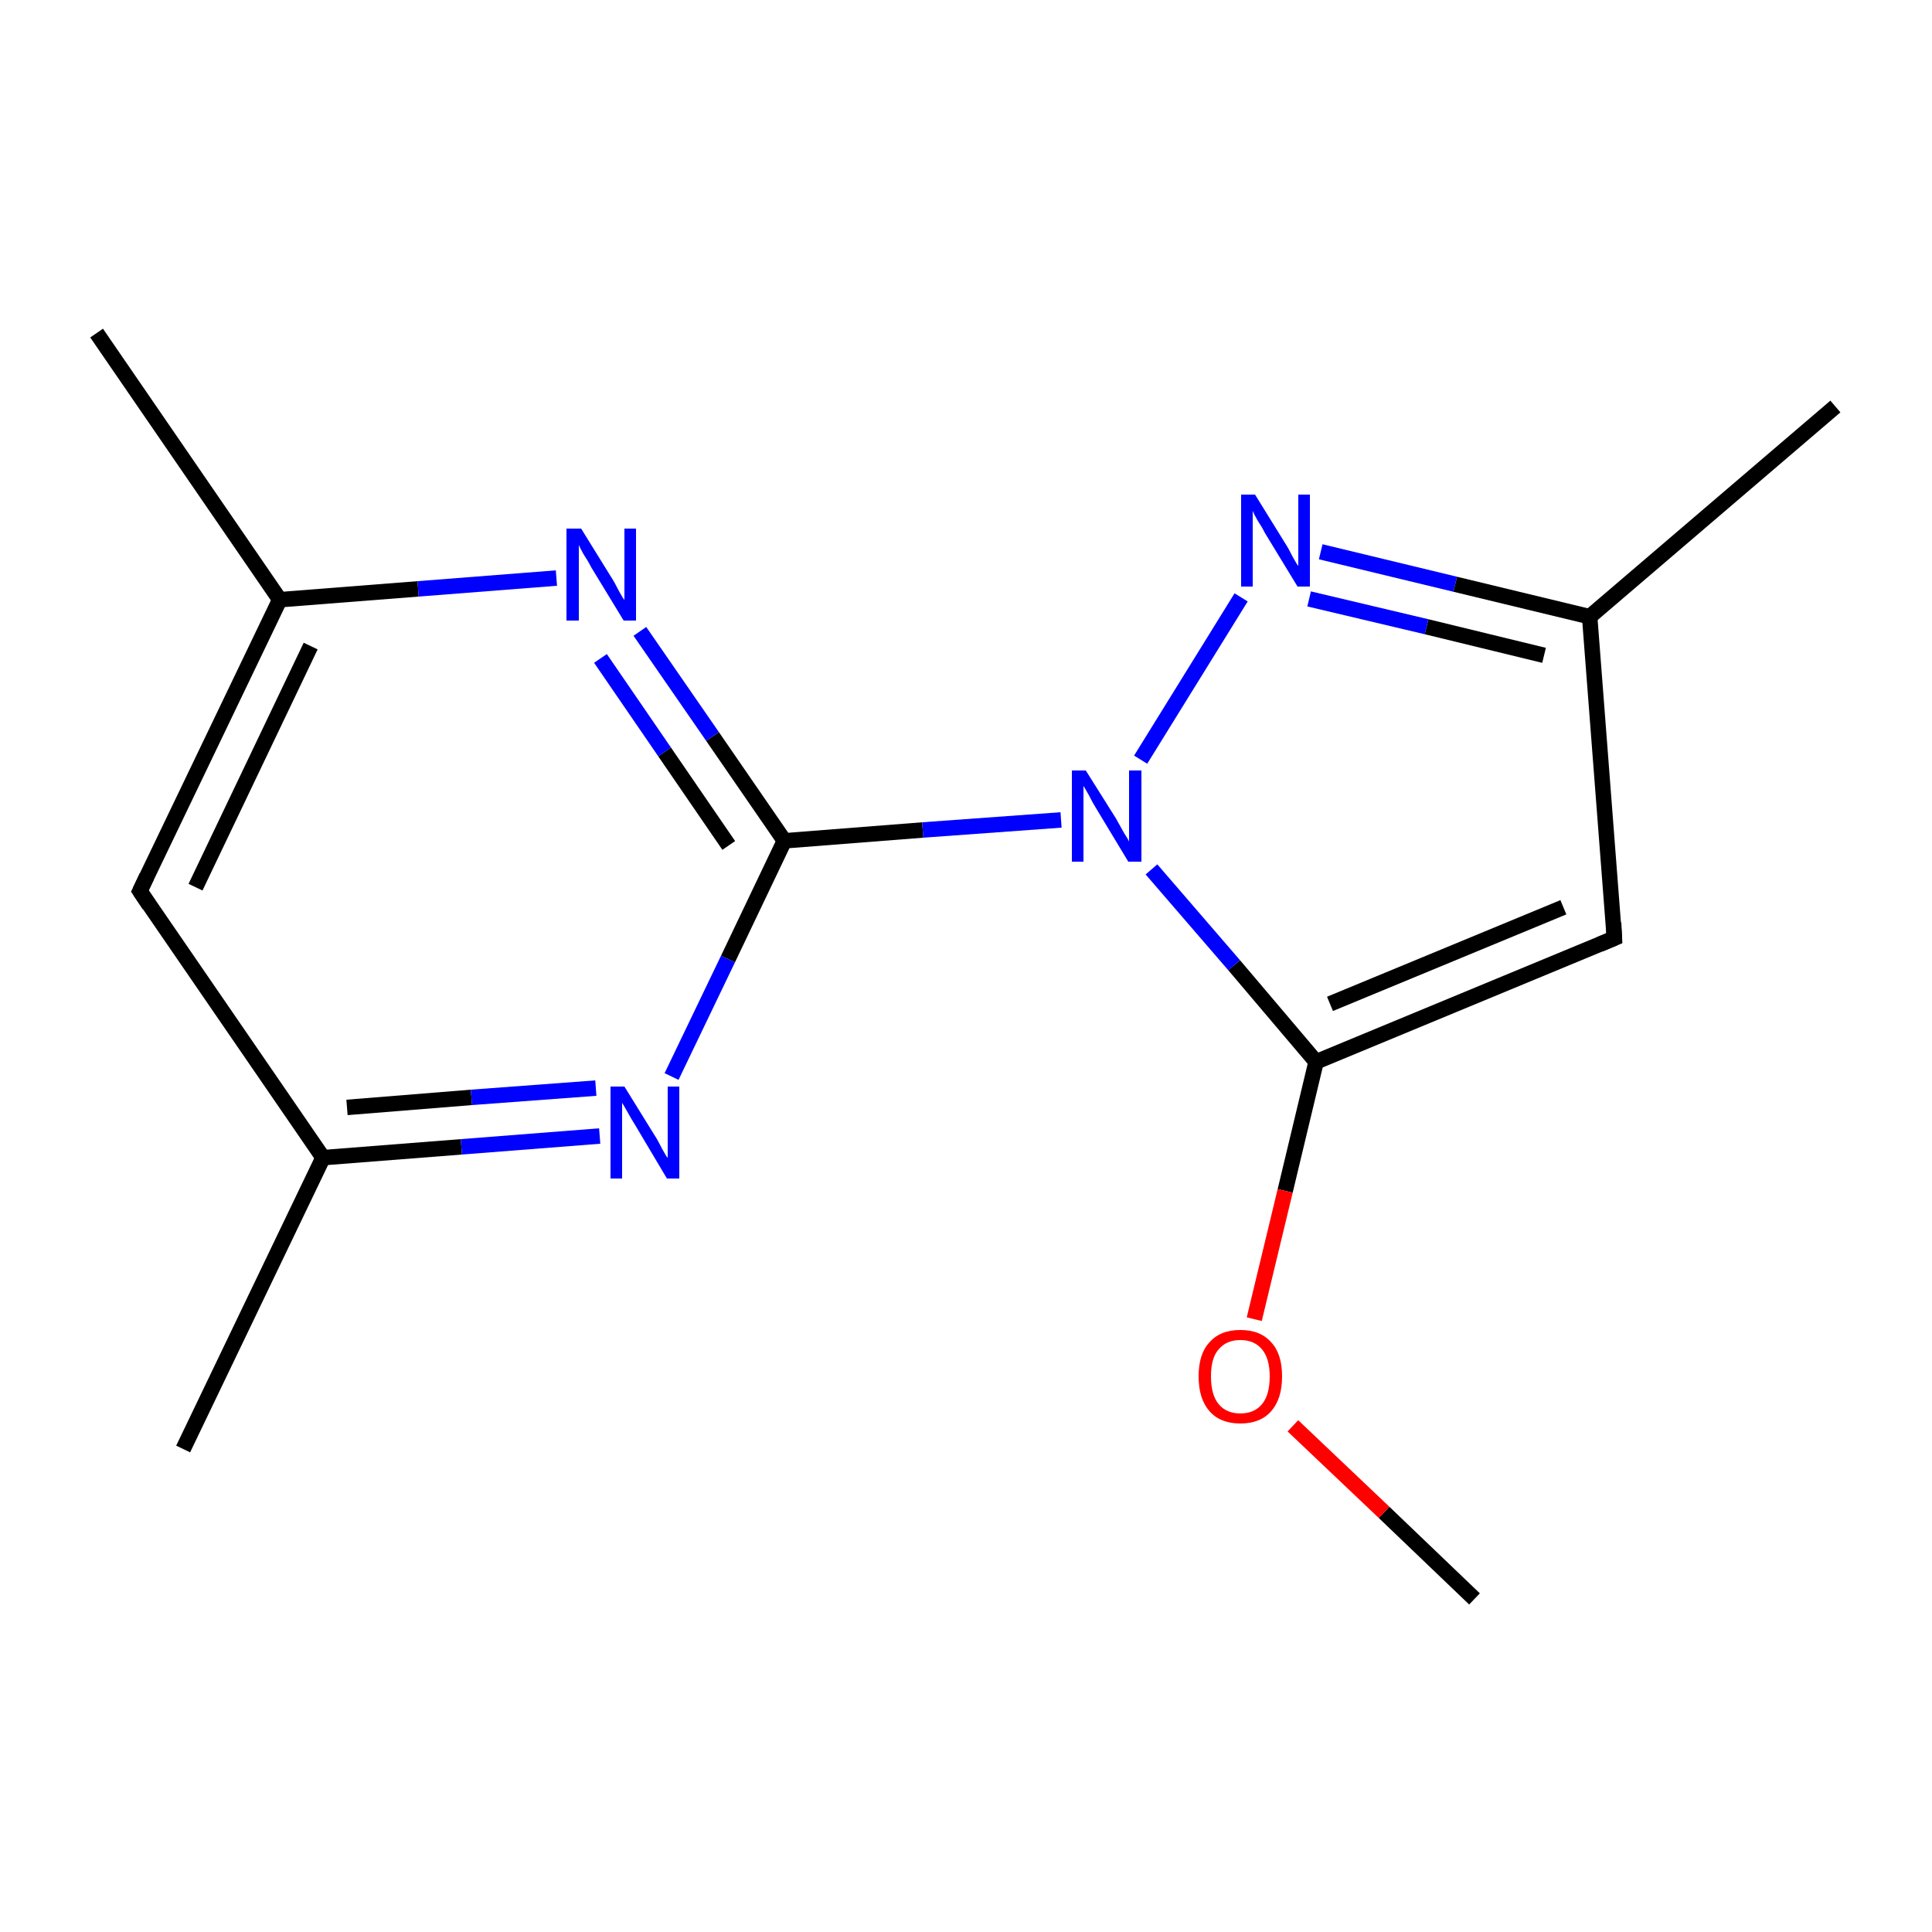 <?xml version='1.0' encoding='iso-8859-1'?>
<svg version='1.1' baseProfile='full'
              xmlns='http://www.w3.org/2000/svg'
                      xmlns:rdkit='http://www.rdkit.org/xml'
                      xmlns:xlink='http://www.w3.org/1999/xlink'
                  xml:space='preserve'
width='250px' height='250px' viewBox='0 0 250 250'>
<!-- END OF HEADER -->
<rect style='opacity:1.0;fill:#FFFFFF;stroke:none' width='250.0' height='250.0' x='0.0' y='0.0'> </rect>
<path class='bond-0 atom-0 atom-6' d='M 12.5,43.1 L 36.2,77.6' style='fill:none;fill-rule:evenodd;stroke:#000000;stroke-width:2.0px;stroke-linecap:butt;stroke-linejoin:miter;stroke-opacity:1' />
<path class='bond-1 atom-1 atom-7' d='M 23.7,187.5 L 41.8,149.8' style='fill:none;fill-rule:evenodd;stroke:#000000;stroke-width:2.0px;stroke-linecap:butt;stroke-linejoin:miter;stroke-opacity:1' />
<path class='bond-2 atom-2 atom-8' d='M 237.5,52.6 L 205.7,79.8' style='fill:none;fill-rule:evenodd;stroke:#000000;stroke-width:2.0px;stroke-linecap:butt;stroke-linejoin:miter;stroke-opacity:1' />
<path class='bond-3 atom-3 atom-15' d='M 190.8,206.9 L 179.1,195.7' style='fill:none;fill-rule:evenodd;stroke:#000000;stroke-width:2.0px;stroke-linecap:butt;stroke-linejoin:miter;stroke-opacity:1' />
<path class='bond-3 atom-3 atom-15' d='M 179.1,195.7 L 167.3,184.5' style='fill:none;fill-rule:evenodd;stroke:#FF0000;stroke-width:2.0px;stroke-linecap:butt;stroke-linejoin:miter;stroke-opacity:1' />
<path class='bond-4 atom-4 atom-6' d='M 18.1,115.3 L 36.2,77.6' style='fill:none;fill-rule:evenodd;stroke:#000000;stroke-width:2.0px;stroke-linecap:butt;stroke-linejoin:miter;stroke-opacity:1' />
<path class='bond-4 atom-4 atom-6' d='M 25.3,114.8 L 40.2,83.6' style='fill:none;fill-rule:evenodd;stroke:#000000;stroke-width:2.0px;stroke-linecap:butt;stroke-linejoin:miter;stroke-opacity:1' />
<path class='bond-5 atom-4 atom-7' d='M 18.1,115.3 L 41.8,149.8' style='fill:none;fill-rule:evenodd;stroke:#000000;stroke-width:2.0px;stroke-linecap:butt;stroke-linejoin:miter;stroke-opacity:1' />
<path class='bond-6 atom-5 atom-8' d='M 208.9,121.4 L 205.7,79.8' style='fill:none;fill-rule:evenodd;stroke:#000000;stroke-width:2.0px;stroke-linecap:butt;stroke-linejoin:miter;stroke-opacity:1' />
<path class='bond-7 atom-5 atom-9' d='M 208.9,121.4 L 170.3,137.4' style='fill:none;fill-rule:evenodd;stroke:#000000;stroke-width:2.0px;stroke-linecap:butt;stroke-linejoin:miter;stroke-opacity:1' />
<path class='bond-7 atom-5 atom-9' d='M 202.3,117.4 L 172.1,129.9' style='fill:none;fill-rule:evenodd;stroke:#000000;stroke-width:2.0px;stroke-linecap:butt;stroke-linejoin:miter;stroke-opacity:1' />
<path class='bond-8 atom-6 atom-11' d='M 36.2,77.6 L 54.1,76.2' style='fill:none;fill-rule:evenodd;stroke:#000000;stroke-width:2.0px;stroke-linecap:butt;stroke-linejoin:miter;stroke-opacity:1' />
<path class='bond-8 atom-6 atom-11' d='M 54.1,76.2 L 72.0,74.8' style='fill:none;fill-rule:evenodd;stroke:#0000FF;stroke-width:2.0px;stroke-linecap:butt;stroke-linejoin:miter;stroke-opacity:1' />
<path class='bond-9 atom-7 atom-12' d='M 41.8,149.8 L 59.7,148.4' style='fill:none;fill-rule:evenodd;stroke:#000000;stroke-width:2.0px;stroke-linecap:butt;stroke-linejoin:miter;stroke-opacity:1' />
<path class='bond-9 atom-7 atom-12' d='M 59.7,148.4 L 77.6,147.0' style='fill:none;fill-rule:evenodd;stroke:#0000FF;stroke-width:2.0px;stroke-linecap:butt;stroke-linejoin:miter;stroke-opacity:1' />
<path class='bond-9 atom-7 atom-12' d='M 44.9,143.3 L 61.0,142.0' style='fill:none;fill-rule:evenodd;stroke:#000000;stroke-width:2.0px;stroke-linecap:butt;stroke-linejoin:miter;stroke-opacity:1' />
<path class='bond-9 atom-7 atom-12' d='M 61.0,142.0 L 77.1,140.8' style='fill:none;fill-rule:evenodd;stroke:#0000FF;stroke-width:2.0px;stroke-linecap:butt;stroke-linejoin:miter;stroke-opacity:1' />
<path class='bond-10 atom-8 atom-13' d='M 205.7,79.8 L 188.3,75.6' style='fill:none;fill-rule:evenodd;stroke:#000000;stroke-width:2.0px;stroke-linecap:butt;stroke-linejoin:miter;stroke-opacity:1' />
<path class='bond-10 atom-8 atom-13' d='M 188.3,75.6 L 170.9,71.4' style='fill:none;fill-rule:evenodd;stroke:#0000FF;stroke-width:2.0px;stroke-linecap:butt;stroke-linejoin:miter;stroke-opacity:1' />
<path class='bond-10 atom-8 atom-13' d='M 199.8,84.8 L 184.6,81.1' style='fill:none;fill-rule:evenodd;stroke:#000000;stroke-width:2.0px;stroke-linecap:butt;stroke-linejoin:miter;stroke-opacity:1' />
<path class='bond-10 atom-8 atom-13' d='M 184.6,81.1 L 169.4,77.5' style='fill:none;fill-rule:evenodd;stroke:#0000FF;stroke-width:2.0px;stroke-linecap:butt;stroke-linejoin:miter;stroke-opacity:1' />
<path class='bond-11 atom-9 atom-14' d='M 170.3,137.4 L 159.7,124.9' style='fill:none;fill-rule:evenodd;stroke:#000000;stroke-width:2.0px;stroke-linecap:butt;stroke-linejoin:miter;stroke-opacity:1' />
<path class='bond-11 atom-9 atom-14' d='M 159.7,124.9 L 149.0,112.5' style='fill:none;fill-rule:evenodd;stroke:#0000FF;stroke-width:2.0px;stroke-linecap:butt;stroke-linejoin:miter;stroke-opacity:1' />
<path class='bond-12 atom-9 atom-15' d='M 170.3,137.4 L 166.3,154.1' style='fill:none;fill-rule:evenodd;stroke:#000000;stroke-width:2.0px;stroke-linecap:butt;stroke-linejoin:miter;stroke-opacity:1' />
<path class='bond-12 atom-9 atom-15' d='M 166.3,154.1 L 162.3,170.7' style='fill:none;fill-rule:evenodd;stroke:#FF0000;stroke-width:2.0px;stroke-linecap:butt;stroke-linejoin:miter;stroke-opacity:1' />
<path class='bond-13 atom-10 atom-11' d='M 101.5,108.8 L 92.2,95.3' style='fill:none;fill-rule:evenodd;stroke:#000000;stroke-width:2.0px;stroke-linecap:butt;stroke-linejoin:miter;stroke-opacity:1' />
<path class='bond-13 atom-10 atom-11' d='M 92.2,95.3 L 82.8,81.7' style='fill:none;fill-rule:evenodd;stroke:#0000FF;stroke-width:2.0px;stroke-linecap:butt;stroke-linejoin:miter;stroke-opacity:1' />
<path class='bond-13 atom-10 atom-11' d='M 94.3,109.4 L 86.0,97.3' style='fill:none;fill-rule:evenodd;stroke:#000000;stroke-width:2.0px;stroke-linecap:butt;stroke-linejoin:miter;stroke-opacity:1' />
<path class='bond-13 atom-10 atom-11' d='M 86.0,97.3 L 77.7,85.2' style='fill:none;fill-rule:evenodd;stroke:#0000FF;stroke-width:2.0px;stroke-linecap:butt;stroke-linejoin:miter;stroke-opacity:1' />
<path class='bond-14 atom-10 atom-12' d='M 101.5,108.8 L 94.2,124.1' style='fill:none;fill-rule:evenodd;stroke:#000000;stroke-width:2.0px;stroke-linecap:butt;stroke-linejoin:miter;stroke-opacity:1' />
<path class='bond-14 atom-10 atom-12' d='M 94.2,124.1 L 86.9,139.3' style='fill:none;fill-rule:evenodd;stroke:#0000FF;stroke-width:2.0px;stroke-linecap:butt;stroke-linejoin:miter;stroke-opacity:1' />
<path class='bond-15 atom-10 atom-14' d='M 101.5,108.8 L 119.4,107.4' style='fill:none;fill-rule:evenodd;stroke:#000000;stroke-width:2.0px;stroke-linecap:butt;stroke-linejoin:miter;stroke-opacity:1' />
<path class='bond-15 atom-10 atom-14' d='M 119.4,107.4 L 137.3,106.1' style='fill:none;fill-rule:evenodd;stroke:#0000FF;stroke-width:2.0px;stroke-linecap:butt;stroke-linejoin:miter;stroke-opacity:1' />
<path class='bond-16 atom-13 atom-14' d='M 160.6,77.3 L 147.6,98.3' style='fill:none;fill-rule:evenodd;stroke:#0000FF;stroke-width:2.0px;stroke-linecap:butt;stroke-linejoin:miter;stroke-opacity:1' />
<path d='M 19.0,113.4 L 18.1,115.3 L 19.3,117.1' style='fill:none;stroke:#000000;stroke-width:2.0px;stroke-linecap:butt;stroke-linejoin:miter;stroke-opacity:1;' />
<path d='M 208.8,119.4 L 208.9,121.4 L 207.0,122.2' style='fill:none;stroke:#000000;stroke-width:2.0px;stroke-linecap:butt;stroke-linejoin:miter;stroke-opacity:1;' />
<path class='atom-11' d='M 75.2 68.4
L 79.1 74.7
Q 79.5 75.3, 80.1 76.5
Q 80.7 77.6, 80.8 77.6
L 80.8 68.4
L 82.3 68.4
L 82.3 80.3
L 80.7 80.3
L 76.5 73.4
Q 76.1 72.6, 75.5 71.7
Q 75.0 70.8, 74.9 70.5
L 74.9 80.3
L 73.3 80.3
L 73.3 68.4
L 75.2 68.4
' fill='#0000FF'/>
<path class='atom-12' d='M 80.8 140.6
L 84.7 146.9
Q 85.1 147.5, 85.7 148.7
Q 86.3 149.8, 86.4 149.8
L 86.4 140.6
L 87.9 140.6
L 87.9 152.5
L 86.3 152.5
L 82.2 145.6
Q 81.7 144.8, 81.2 143.9
Q 80.7 143.0, 80.5 142.7
L 80.5 152.5
L 79.0 152.5
L 79.0 140.6
L 80.8 140.6
' fill='#0000FF'/>
<path class='atom-13' d='M 162.4 64.0
L 166.3 70.3
Q 166.7 70.9, 167.3 72.1
Q 167.9 73.2, 168.0 73.2
L 168.0 64.0
L 169.5 64.0
L 169.5 75.9
L 167.9 75.9
L 163.7 69.0
Q 163.3 68.2, 162.7 67.3
Q 162.2 66.4, 162.1 66.1
L 162.1 75.9
L 160.6 75.9
L 160.6 64.0
L 162.4 64.0
' fill='#0000FF'/>
<path class='atom-14' d='M 140.5 99.7
L 144.4 105.9
Q 144.8 106.6, 145.4 107.7
Q 146.1 108.8, 146.1 108.9
L 146.1 99.7
L 147.7 99.7
L 147.7 111.5
L 146.0 111.5
L 141.9 104.7
Q 141.4 103.9, 140.9 102.9
Q 140.4 102.0, 140.2 101.7
L 140.2 111.5
L 138.7 111.5
L 138.7 99.7
L 140.5 99.7
' fill='#0000FF'/>
<path class='atom-15' d='M 155.1 178.1
Q 155.1 175.2, 156.5 173.7
Q 157.9 172.1, 160.5 172.1
Q 163.1 172.1, 164.5 173.7
Q 165.9 175.2, 165.9 178.1
Q 165.9 181.0, 164.5 182.6
Q 163.1 184.2, 160.5 184.2
Q 157.9 184.2, 156.5 182.6
Q 155.1 181.0, 155.1 178.1
M 160.5 182.9
Q 162.3 182.9, 163.3 181.7
Q 164.3 180.5, 164.3 178.1
Q 164.3 175.8, 163.3 174.6
Q 162.3 173.4, 160.5 173.4
Q 158.7 173.4, 157.7 174.6
Q 156.7 175.7, 156.7 178.1
Q 156.7 180.5, 157.7 181.7
Q 158.7 182.9, 160.5 182.9
' fill='#FF0000'/>
</svg>
